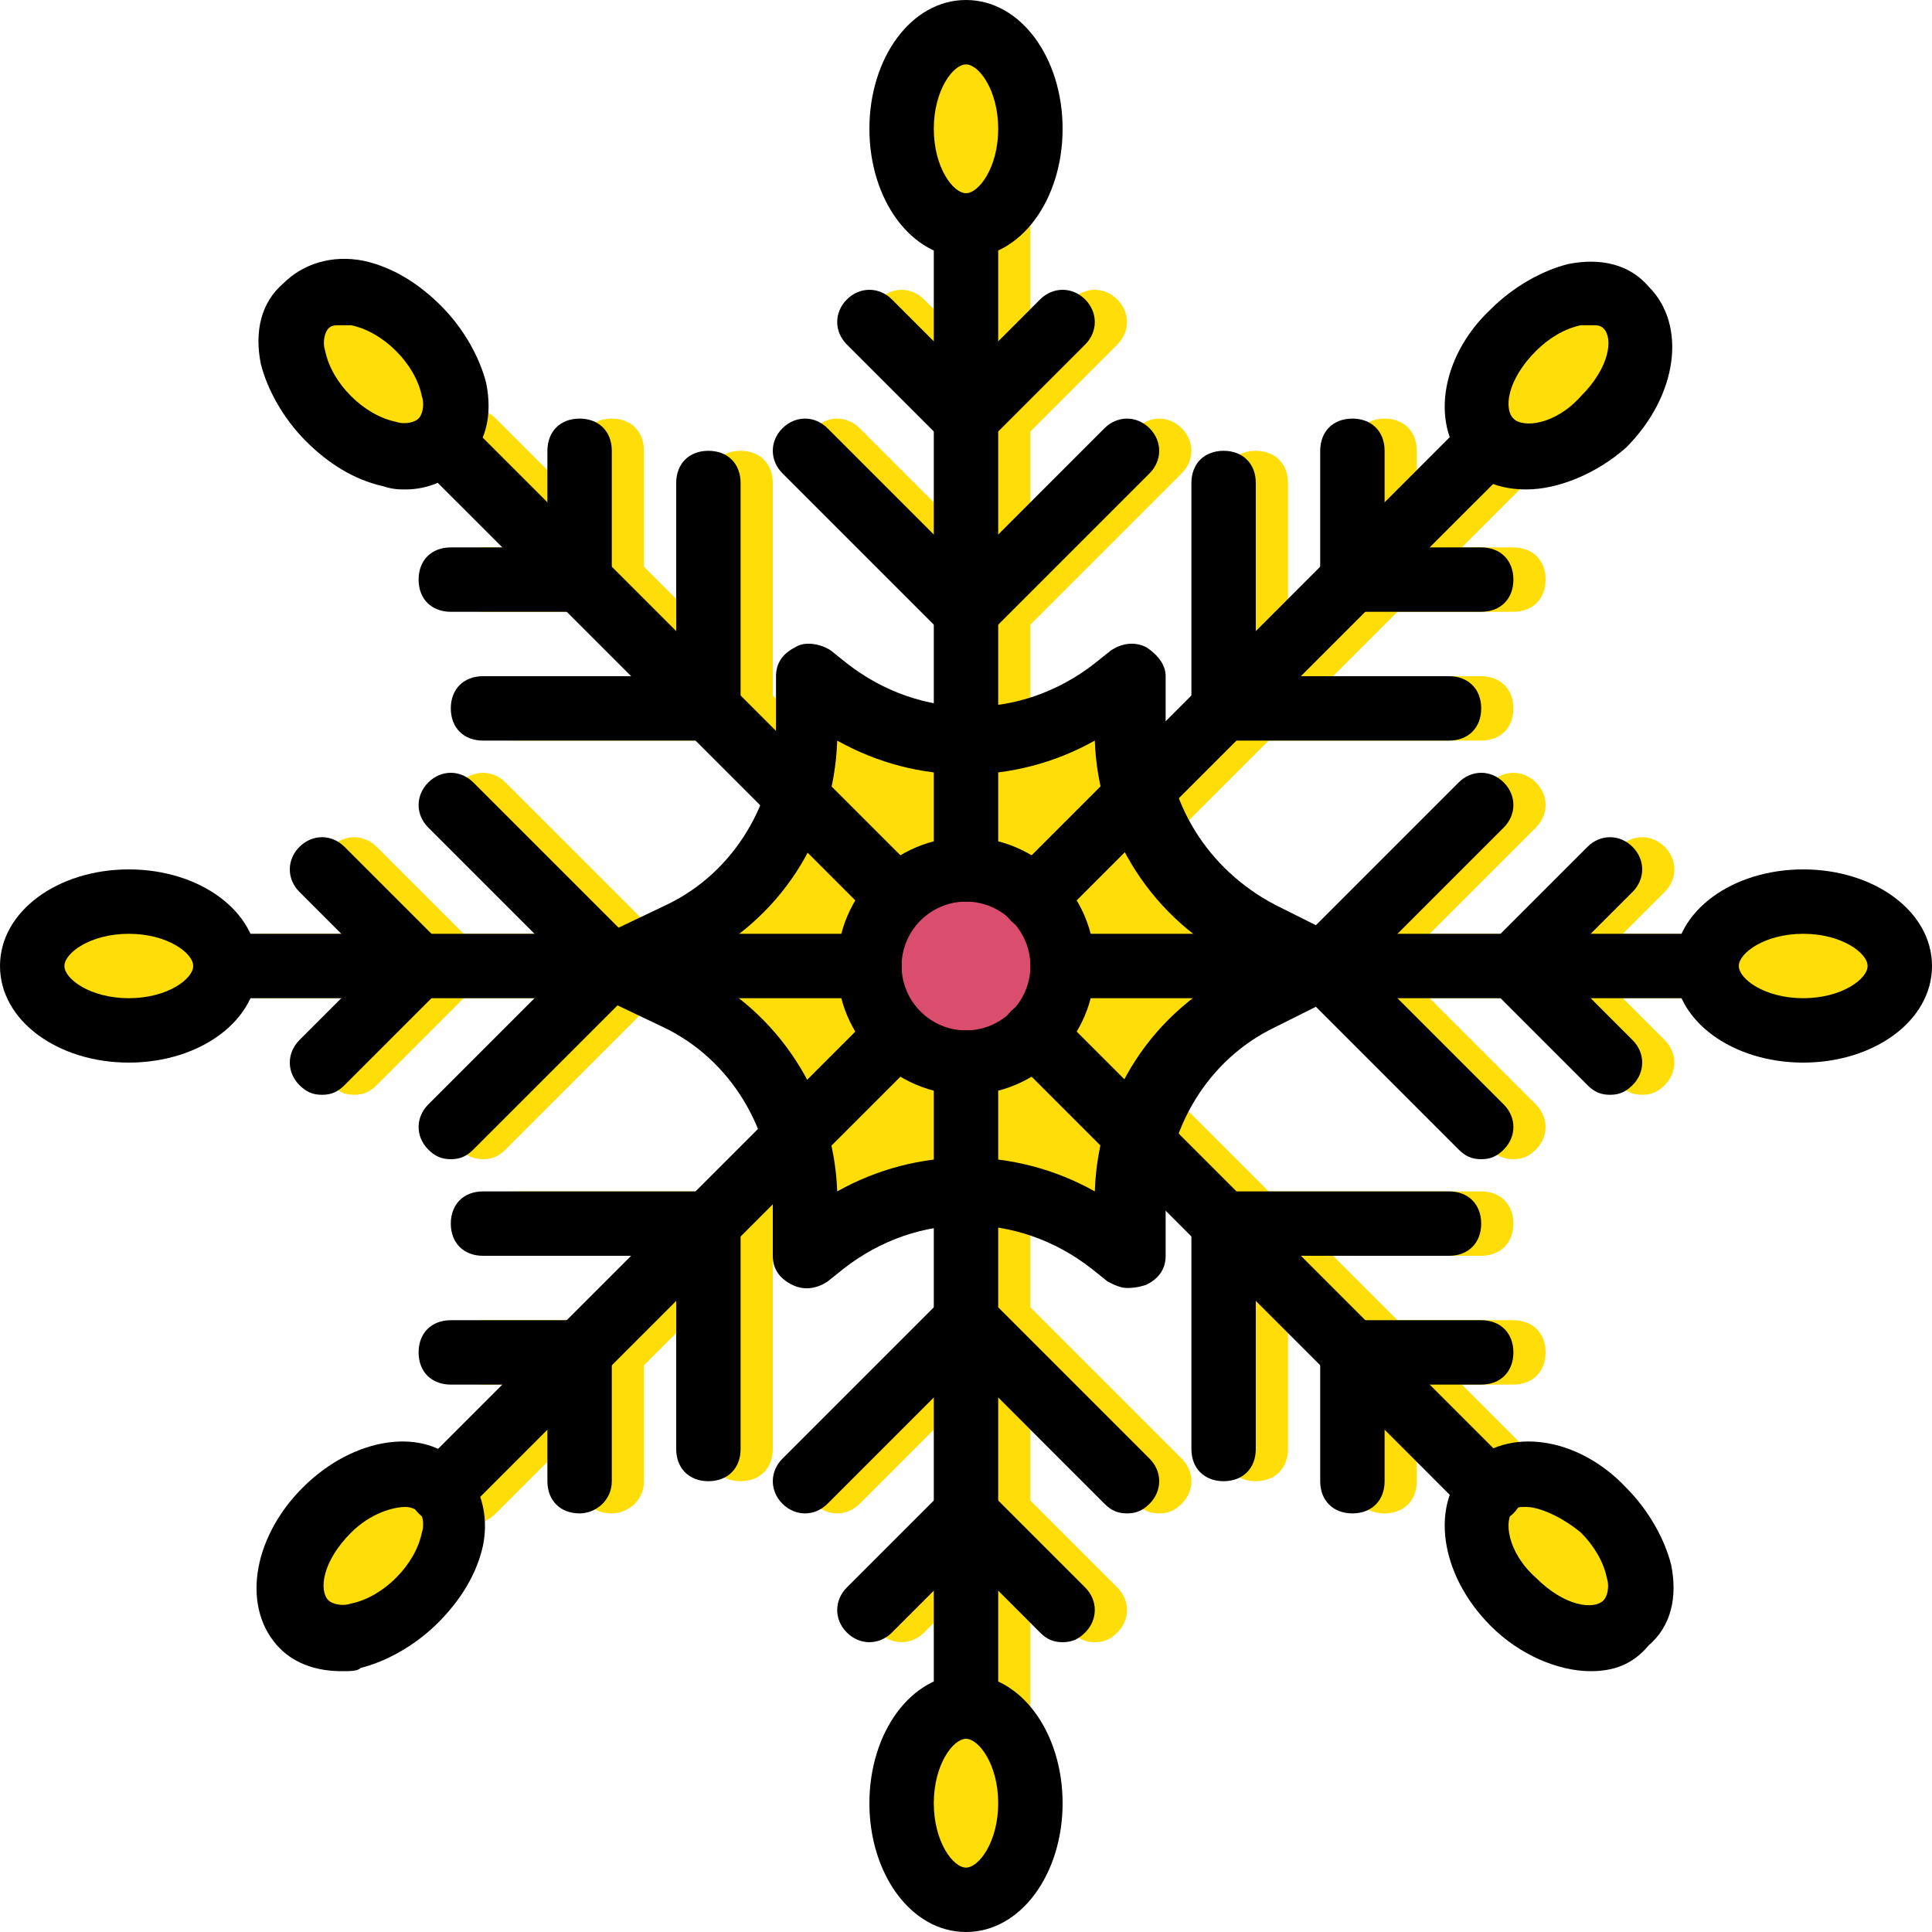 <?xml version="1.0" encoding="iso-8859-1"?>
<!-- Uploaded to: SVG Repo, www.svgrepo.com, Generator: SVG Repo Mixer Tools -->
<svg height="800px" width="800px" version="1.1" id="Layer_1" xmlns="http://www.w3.org/2000/svg" xmlns:xlink="http://www.w3.org/1999/xlink" 
	 viewBox="0 0 512 512" xml:space="preserve">
<g transform="translate(1 1)">
	<g>
		<path style="fill:#FFDD09;" d="M263.533,237.933c-5.12,0-8.533-3.413-8.533-8.533V58.733c0-5.12,3.413-8.533,8.533-8.533
			c5.12,0,8.533,3.413,8.533,8.533V229.4C272.067,234.52,268.653,237.933,263.533,237.933z"/>
		<path style="fill:#FFDD09;" d="M263.533,118.467c-2.56,0-4.267-0.853-5.973-2.56l-25.6-25.6c-3.413-3.413-3.413-8.533,0-11.947
			s8.533-3.413,11.947,0l19.627,19.627L283.16,78.36c3.413-3.413,8.533-3.413,11.947,0s3.413,8.533,0,11.947l-25.6,25.6
			C267.8,117.613,266.093,118.467,263.533,118.467z"/>
		<path style="fill:#FFDD09;" d="M263.533,169.667c-2.56,0-4.267-0.853-5.973-2.56l-42.667-42.667
			c-3.413-3.413-3.413-8.533,0-11.947s8.533-3.413,11.947,0l36.693,36.693l36.693-36.693c3.413-3.413,8.533-3.413,11.947,0
			c3.413,3.413,3.413,8.533,0,11.947l-42.667,42.667C267.8,168.813,266.093,169.667,263.533,169.667z"/>
		<path style="fill:#FFDD09;" d="M263.533,459.8c-5.12,0-8.533-3.413-8.533-8.533V280.6c0-5.12,3.413-8.533,8.533-8.533
			c5.12,0,8.533,3.413,8.533,8.533v170.667C272.067,456.387,268.653,459.8,263.533,459.8z"/>
		<path style="fill:#FFDD09;" d="M289.133,434.2c-2.56,0-4.267-0.853-5.973-2.56l-19.627-19.627l-19.627,19.627
			c-3.413,3.413-8.533,3.413-11.947,0c-3.413-3.413-3.413-8.533,0-11.947l25.6-25.6c3.413-3.413,8.533-3.413,11.947,0l25.6,25.6
			c3.413,3.413,3.413,8.533,0,11.947C293.4,433.347,291.693,434.2,289.133,434.2z"/>
		<path style="fill:#FFDD09;" d="M306.2,400.067c-2.56,0-4.267-0.853-5.973-2.56l-36.693-36.693l-36.693,36.693
			c-3.413,3.413-8.533,3.413-11.947,0c-3.413-3.413-3.413-8.533,0-11.947l42.667-42.667c3.413-3.413,8.533-3.413,11.947,0
			l42.667,42.667c3.413,3.413,3.413,8.533,0,11.947C310.467,399.213,308.76,400.067,306.2,400.067z"/>
		<path style="fill:#FFDD09;" d="M281.453,245.613c-2.56,0-4.267-0.853-5.973-2.56c-3.413-3.413-3.413-8.533,0-11.947
			l121.173-121.173c3.413-3.413,8.533-3.413,11.947,0c3.413,3.413,3.413,8.533,0,11.947L287.427,243.053
			C285.72,244.76,284.013,245.613,281.453,245.613z"/>
		<path style="fill:#FFDD09;" d="M400.067,161.133h-34.133c-5.12,0-8.533-3.413-8.533-8.533v-34.133c0-5.12,3.413-8.533,8.533-8.533
			s8.533,3.413,8.533,8.533v25.6h25.6c5.12,0,8.533,3.413,8.533,8.533C408.6,157.72,405.187,161.133,400.067,161.133z"/>
		<path style="fill:#FFDD09;" d="M391.533,195.267H331.8c-5.12,0-8.533-3.413-8.533-8.533V127c0-5.12,3.413-8.533,8.533-8.533
			s8.533,3.413,8.533,8.533v51.2h51.2c5.12,0,8.533,3.413,8.533,8.533C400.067,191.853,396.653,195.267,391.533,195.267z"/>
		<path style="fill:#FFDD09;" d="M124.44,402.627c-2.56,0-4.267-0.853-5.973-2.56c-3.413-3.413-3.413-8.533,0-11.947l120.32-120.32
			c3.413-3.413,8.533-3.413,11.947,0s3.413,8.533,0,11.947l-120.32,120.32C128.707,401.773,127,402.627,124.44,402.627z"/>
		<path style="fill:#FFDD09;" d="M161.133,400.067c-5.12,0-8.533-3.413-8.533-8.533v-25.6H127c-5.12,0-8.533-3.413-8.533-8.533
			s3.413-8.533,8.533-8.533h34.133c5.12,0,8.533,3.413,8.533,8.533v34.133C169.667,396.653,165.4,400.067,161.133,400.067z"/>
		<path style="fill:#FFDD09;" d="M195.267,391.533c-5.12,0-8.533-3.413-8.533-8.533v-51.2h-51.2c-5.12,0-8.533-3.413-8.533-8.533
			c0-5.12,3.413-8.533,8.533-8.533h59.733c5.12,0,8.533,3.413,8.533,8.533V383C203.8,388.12,200.387,391.533,195.267,391.533z"/>
		<path style="fill:#FFDD09;" d="M402.627,402.627c-2.56,0-4.267-0.853-5.973-2.56L275.48,278.893
			c-3.413-3.413-3.413-8.533,0-11.947s8.533-3.413,11.947,0L408.6,388.12c3.413,3.413,3.413,8.533,0,11.947
			C406.893,401.773,404.333,402.627,402.627,402.627z"/>
		<path style="fill:#FFDD09;" d="M365.933,400.067c-5.12,0-8.533-3.413-8.533-8.533V357.4c0-5.12,3.413-8.533,8.533-8.533h34.133
			c5.12,0,8.533,3.413,8.533,8.533s-3.413,8.533-8.533,8.533h-25.6v25.6C374.467,396.653,371.053,400.067,365.933,400.067z"/>
		<path style="fill:#FFDD09;" d="M331.8,391.533L331.8,391.533c-5.12,0-8.533-3.413-8.533-8.533v-59.733
			c0-5.12,3.413-8.533,8.533-8.533h59.733c5.12,0,8.533,3.413,8.533,8.533c0,5.12-3.413,8.533-8.533,8.533h-51.2V383
			C340.333,388.12,336.92,391.533,331.8,391.533z"/>
		<path style="fill:#FFDD09;" d="M245.613,245.613c-2.56,0-4.267-0.853-5.973-2.56L118.467,121.88
			c-3.413-3.413-3.413-8.533,0-11.947s8.533-3.413,11.947,0l120.32,120.32c3.413,3.413,3.413,8.533,0,11.947
			C249.88,244.76,247.32,245.613,245.613,245.613z"/>
		<path style="fill:#FFDD09;" d="M161.133,161.133H127c-5.12,0-8.533-3.413-8.533-8.533c0-5.12,3.413-8.533,8.533-8.533h25.6v-25.6
			c0-5.12,3.413-8.533,8.533-8.533c5.12,0,8.533,3.413,8.533,8.533V152.6C169.667,156.867,165.4,161.133,161.133,161.133z"/>
		<path style="fill:#FFDD09;" d="M195.267,195.267h-59.733c-5.12,0-8.533-3.413-8.533-8.533c0-5.12,3.413-8.533,8.533-8.533h51.2
			V127c0-5.12,3.413-8.533,8.533-8.533c5.12,0,8.533,3.413,8.533,8.533v59.733C203.8,191.853,200.387,195.267,195.267,195.267z"/>
		<path style="fill:#FFDD09;" d="M459.8,263.533H289.133c-5.12,0-8.533-3.413-8.533-8.533s3.413-8.533,8.533-8.533H459.8
			c5.12,0,8.533,3.413,8.533,8.533S464.92,263.533,459.8,263.533z"/>
		<path style="fill:#FFDD09;" d="M434.2,289.133c-2.56,0-4.267-0.853-5.973-2.56l-25.6-25.6c-3.413-3.413-3.413-8.533,0-11.947
			l25.6-25.6c3.413-3.413,8.533-3.413,11.947,0c3.413,3.413,3.413,8.533,0,11.947L420.547,255l19.627,19.627
			c3.413,3.413,3.413,8.533,0,11.947C438.467,288.28,436.76,289.133,434.2,289.133z"/>
		<path style="fill:#FFDD09;" d="M400.067,306.2c-2.56,0-4.267-0.853-5.973-2.56l-42.667-42.667c-3.413-3.413-3.413-8.533,0-11.947
			l42.667-42.667c3.413-3.413,8.533-3.413,11.947,0c3.413,3.413,3.413,8.533,0,11.947L369.347,255l36.693,36.693
			c3.413,3.413,3.413,8.533,0,11.947C404.333,305.347,402.627,306.2,400.067,306.2z"/>
		<path style="fill:#FFDD09;" d="M237.933,263.533H67.267c-5.12,0-8.533-3.413-8.533-8.533s3.413-8.533,8.533-8.533h170.667
			c5.12,0,8.533,3.413,8.533,8.533S243.053,263.533,237.933,263.533z"/>
		<path style="fill:#FFDD09;" d="M92.867,289.133c-2.56,0-4.267-0.853-5.973-2.56c-3.413-3.413-3.413-8.533,0-11.947L106.52,255
			l-19.627-19.627c-3.413-3.413-3.413-8.533,0-11.947c3.413-3.413,8.533-3.413,11.947,0l25.6,25.6c3.413,3.413,3.413,8.533,0,11.947
			l-25.6,25.6C97.133,288.28,95.427,289.133,92.867,289.133z"/>
		<path style="fill:#FFDD09;" d="M127,306.2c-2.56,0-4.267-0.853-5.973-2.56c-3.413-3.413-3.413-8.533,0-11.947L157.72,255
			l-36.693-36.693c-3.413-3.413-3.413-8.533,0-11.947s8.533-3.413,11.947,0l42.667,42.667c3.413,3.413,3.413,8.533,0,11.947
			l-42.667,42.667C131.267,305.347,129.56,306.2,127,306.2z"/>
		<path style="fill:#FFDD09;" d="M272.067,33.133c0,14.507-7.68,25.6-17.067,25.6s-17.067-11.093-17.067-25.6s7.68-25.6,17.067-25.6
			S272.067,18.627,272.067,33.133"/>
		<path style="fill:#FFDD09;" d="M237.933,476.867c0-14.507,7.68-25.6,17.067-25.6s17.067,11.093,17.067,25.6
			c0,14.507-7.68,25.6-17.067,25.6S237.933,491.373,237.933,476.867"/>
		<path style="fill:#FFDD09;" d="M423.96,109.933c-10.24,10.24-23.893,12.8-29.867,5.973c-6.827-6.827-4.267-20.48,5.973-29.867
			c10.24-10.24,23.893-12.8,29.867-5.973C436.76,86.893,434.2,100.547,423.96,109.933"/>
		<path style="fill:#FFDD09;" d="M86.04,400.067c10.24-10.24,23.893-12.8,29.867-5.973c6.827,6.827,4.267,20.48-5.973,29.867
			c-10.24,10.24-23.893,12.8-29.867,5.973C73.24,423.107,75.8,409.453,86.04,400.067"/>
		<path style="fill:#FFDD09;" d="M400.067,423.96c-10.24-10.24-12.8-23.893-5.973-29.867c6.827-6.827,20.48-4.267,29.867,5.973
			c10.24,10.24,12.8,23.893,5.973,29.867C423.107,436.76,409.453,434.2,400.067,423.96"/>
		<path style="fill:#FFDD09;" d="M109.933,86.04c10.24,10.24,12.8,23.893,5.973,29.867c-6.827,6.827-20.48,4.267-29.867-5.973
			c-10.24-9.387-12.8-23.04-5.973-29.867S100.547,75.8,109.933,86.04"/>
		<path style="fill:#FFDD09;" d="M476.867,272.067c-14.507,0-25.6-7.68-25.6-17.067s11.093-17.067,25.6-17.067
			c14.507,0,25.6,7.68,25.6,17.067S491.373,272.067,476.867,272.067"/>
		<path style="fill:#FFDD09;" d="M33.133,237.933c14.507,0,25.6,7.68,25.6,17.067s-11.093,17.067-25.6,17.067
			s-25.6-7.68-25.6-17.067S18.627,237.933,33.133,237.933"/>
		<path style="fill:#FFDD09;" d="M297.667,178.2v13.653c0,23.04,12.8,44.373,33.28,54.613L348.013,255l-17.067,8.533
			c-20.48,10.24-33.28,31.573-33.28,54.613V331.8l-4.267-3.413c-22.187-17.92-53.76-17.92-75.947,0l-5.12,3.413v-13.653
			c0-23.04-12.8-44.373-34.133-54.613L161.133,255l17.92-8.533c20.48-10.24,34.133-31.573,34.133-54.613V178.2l4.267,3.413
			c22.187,17.92,53.76,17.92,75.947,0L297.667,178.2z"/>
	</g>
	<path style="fill:#DB4D6C;" d="M280.6,255c0-14.507-11.093-25.6-25.6-25.6c-14.507,0-25.6,11.093-25.6,25.6
		c0,14.507,11.093,25.6,25.6,25.6C269.507,280.6,280.6,269.507,280.6,255"/>
	<path d="M255,289.133c-18.773,0-34.133-15.36-34.133-34.133s15.36-34.133,34.133-34.133s34.133,15.36,34.133,34.133
		S273.773,289.133,255,289.133z M255,237.933c-9.387,0-17.067,7.68-17.067,17.067s7.68,17.067,17.067,17.067
		s17.067-7.68,17.067-17.067S264.387,237.933,255,237.933z"/>
	<path d="M297.667,340.333c-1.707,0-3.413-0.853-5.12-1.707l-4.267-3.413c-19.627-15.36-46.08-15.36-65.707,0l-4.267,3.413
		c-2.56,1.707-5.973,2.56-9.387,0.853s-5.12-4.267-5.12-7.68v-13.653c0-19.627-11.093-38.4-29.013-46.933l-17.92-8.533
		c-2.56-1.707-4.267-4.267-4.267-7.68c0-3.413,1.707-5.973,5.12-7.68l17.92-8.533c17.92-8.533,29.013-27.307,29.013-46.933V178.2
		c0-3.413,1.707-5.973,5.12-7.68c2.56-1.707,6.827-0.853,9.387,0.853l4.267,3.413c19.627,15.36,46.08,15.36,65.707,0l4.267-3.413
		c2.56-1.707,5.973-2.56,9.387-0.853c2.56,1.707,5.12,4.267,5.12,7.68v13.653c0,19.627,11.093,37.547,29.013,46.933l17.067,8.533
		c2.56,1.707,5.12,4.267,5.12,7.68c0,3.413-1.707,5.973-5.12,7.68l-17.067,8.533c-17.92,8.533-29.013,27.307-29.013,46.933V331.8
		c0,3.413-1.707,5.973-5.12,7.68C300.227,340.333,298.52,340.333,297.667,340.333z M179.907,255l2.56,0.853
		c23.04,11.093,37.547,34.133,38.4,58.88c21.333-11.947,46.933-11.947,68.267,0c0.853-25.6,15.36-47.787,38.4-58.88l2.56-0.853
		l-2.56-0.853c-23.04-11.093-37.547-34.133-38.4-58.88c-21.333,11.947-46.933,11.947-68.267,0c-0.853,25.6-15.36,47.787-38.4,58.88
		L179.907,255z"/>
	<path d="M255,237.933c-5.12,0-8.533-3.413-8.533-8.533V58.733c0-5.12,3.413-8.533,8.533-8.533s8.533,3.413,8.533,8.533V229.4
		C263.533,234.52,260.12,237.933,255,237.933z"/>
	<path d="M255,67.267c-14.507,0-25.6-15.36-25.6-34.133S240.493-1,255-1c14.507,0,25.6,15.36,25.6,34.133S269.507,67.267,255,67.267
		z M255,16.067c-3.413,0-8.533,6.827-8.533,17.067S251.587,50.2,255,50.2c3.413,0,8.533-6.827,8.533-17.067
		S258.413,16.067,255,16.067z"/>
	<path d="M255,118.467c-2.56,0-4.267-0.853-5.973-2.56l-25.6-25.6c-3.413-3.413-3.413-8.533,0-11.947s8.533-3.413,11.947,0
		L255,97.987l19.627-19.627c3.413-3.413,8.533-3.413,11.947,0c3.413,3.413,3.413,8.533,0,11.947l-25.6,25.6
		C259.267,117.613,257.56,118.467,255,118.467z"/>
	<path d="M255,169.667c-2.56,0-4.267-0.853-5.973-2.56L206.36,124.44c-3.413-3.413-3.413-8.533,0-11.947s8.533-3.413,11.947,0
		L255,149.187l36.693-36.693c3.413-3.413,8.533-3.413,11.947,0c3.413,3.413,3.413,8.533,0,11.947l-42.667,42.667
		C259.267,168.813,257.56,169.667,255,169.667z"/>
	<path d="M255,459.8c-5.12,0-8.533-3.413-8.533-8.533V280.6c0-5.12,3.413-8.533,8.533-8.533s8.533,3.413,8.533,8.533v170.667
		C263.533,456.387,260.12,459.8,255,459.8z"/>
	<path d="M255,511c-14.507,0-25.6-15.36-25.6-34.133s11.093-34.133,25.6-34.133c14.507,0,25.6,15.36,25.6,34.133
		S269.507,511,255,511z M255,459.8c-3.413,0-8.533,6.827-8.533,17.067c0,10.24,5.12,17.067,8.533,17.067
		c3.413,0,8.533-6.827,8.533-17.067C263.533,466.627,258.413,459.8,255,459.8z"/>
	<path d="M280.6,434.2c-2.56,0-4.267-0.853-5.973-2.56L255,412.013l-19.627,19.627c-3.413,3.413-8.533,3.413-11.947,0
		c-3.413-3.413-3.413-8.533,0-11.947l25.6-25.6c3.413-3.413,8.533-3.413,11.947,0l25.6,25.6c3.413,3.413,3.413,8.533,0,11.947
		C284.867,433.347,283.16,434.2,280.6,434.2z"/>
	<path d="M297.667,400.067c-2.56,0-4.267-0.853-5.973-2.56L255,360.813l-36.693,36.693c-3.413,3.413-8.533,3.413-11.947,0
		c-3.413-3.413-3.413-8.533,0-11.947l42.667-42.667c3.413-3.413,8.533-3.413,11.947,0l42.667,42.667
		c3.413,3.413,3.413,8.533,0,11.947C301.933,399.213,300.227,400.067,297.667,400.067z"/>
	<path d="M272.92,245.613c-2.56,0-4.267-0.853-5.973-2.56c-3.413-3.413-3.413-8.533,0-11.947L388.12,109.933
		c3.413-3.413,8.533-3.413,11.947,0c3.413,3.413,3.413,8.533,0,11.947L278.893,243.053
		C277.187,244.76,275.48,245.613,272.92,245.613z"/>
	<path d="M403.48,128.707c-5.973,0-11.947-1.707-15.36-5.973c-10.24-10.24-7.68-29.013,5.973-41.813
		c5.973-5.973,13.653-10.24,20.48-11.947c8.533-1.707,16.213,0,21.333,5.973c10.24,10.24,7.68,29.013-5.973,42.667
		C422.253,124.44,412.013,128.707,403.48,128.707z M420.547,85.187c-0.853,0-1.707,0-2.56,0c-4.267,0.853-8.533,3.413-11.947,6.827
		c-7.68,7.68-8.533,15.36-5.973,17.92s11.093,1.707,17.92-5.973c7.68-7.68,8.533-15.36,5.973-17.92
		C423.107,85.187,422.253,85.187,420.547,85.187z"/>
	<path d="M391.533,161.133H357.4c-5.12,0-8.533-3.413-8.533-8.533v-34.133c0-5.12,3.413-8.533,8.533-8.533s8.533,3.413,8.533,8.533
		v25.6h25.6c5.12,0,8.533,3.413,8.533,8.533C400.067,157.72,396.653,161.133,391.533,161.133z"/>
	<path d="M383,195.267h-59.733c-5.12,0-8.533-3.413-8.533-8.533V127c0-5.12,3.413-8.533,8.533-8.533c5.12,0,8.533,3.413,8.533,8.533
		v51.2H383c5.12,0,8.533,3.413,8.533,8.533C391.533,191.853,388.12,195.267,383,195.267z"/>
	<path d="M115.907,402.627c-2.56,0-4.267-0.853-5.973-2.56c-3.413-3.413-3.413-8.533,0-11.947l120.32-120.32
		c3.413-3.413,8.533-3.413,11.947,0s3.413,8.533,0,11.947l-120.32,120.32C120.173,401.773,118.467,402.627,115.907,402.627z"/>
	<path d="M89.453,441.88c-5.973,0-11.947-1.707-16.213-5.973c-10.24-10.24-7.68-29.013,5.973-42.667l0,0l0,0
		c13.653-13.653,32.427-16.213,41.813-5.973c5.12,5.12,7.68,12.8,5.973,21.333c-1.707,7.68-5.973,14.507-11.947,20.48
		c-5.973,5.973-13.653,10.24-20.48,11.947C93.72,441.88,92.013,441.88,89.453,441.88z M106.52,398.36
		c-3.413,0-9.387,1.707-14.507,6.827l0,0c-7.68,7.68-8.533,15.36-5.973,17.92c0.853,0.853,3.413,1.707,5.973,0.853
		c4.267-0.853,8.533-3.413,11.947-6.827c3.413-3.413,5.973-7.68,6.827-11.947c0.853-2.56,0-5.12-0.853-5.973
		C109.08,399.213,108.227,398.36,106.52,398.36z M86.04,400.067L86.04,400.067L86.04,400.067z"/>
	<path d="M152.6,400.067c-5.12,0-8.533-3.413-8.533-8.533v-25.6h-25.6c-5.12,0-8.533-3.413-8.533-8.533s3.413-8.533,8.533-8.533
		H152.6c5.12,0,8.533,3.413,8.533,8.533v34.133C161.133,396.653,156.867,400.067,152.6,400.067z"/>
	<path d="M186.733,391.533c-5.12,0-8.533-3.413-8.533-8.533v-51.2H127c-5.12,0-8.533-3.413-8.533-8.533
		c0-5.12,3.413-8.533,8.533-8.533h59.733c5.12,0,8.533,3.413,8.533,8.533V383C195.267,388.12,191.853,391.533,186.733,391.533z"/>
	<path d="M394.093,402.627c-2.56,0-4.267-0.853-5.973-2.56L266.947,278.893c-3.413-3.413-3.413-8.533,0-11.947s8.533-3.413,11.947,0
		L400.067,388.12c3.413,3.413,3.413,8.533,0,11.947C398.36,401.773,395.8,402.627,394.093,402.627z"/>
	<path d="M420.547,441.88c-8.533,0-18.773-4.267-26.453-11.947c-13.653-13.653-16.213-32.427-5.973-42.667
		c10.24-10.24,29.013-7.68,41.813,5.973c5.973,5.973,10.24,13.653,11.947,20.48c1.707,8.533,0,16.213-5.973,21.333
		C431.64,440.173,426.52,441.88,420.547,441.88z M403.48,398.36c-1.707,0-2.56,0-3.413,0.853c-2.56,2.56-1.707,11.093,5.973,17.92
		c7.68,7.68,15.36,8.533,17.92,5.973c0.853-0.853,1.707-3.413,0.853-5.973c-0.853-4.267-3.413-8.533-6.827-11.947
		C412.867,400.92,406.893,398.36,403.48,398.36z"/>
	<path d="M357.4,400.067c-5.12,0-8.533-3.413-8.533-8.533V357.4c0-5.12,3.413-8.533,8.533-8.533h34.133
		c5.12,0,8.533,3.413,8.533,8.533s-3.413,8.533-8.533,8.533h-25.6v25.6C365.933,396.653,362.52,400.067,357.4,400.067z"/>
	<path d="M323.267,391.533L323.267,391.533c-5.12,0-8.533-3.413-8.533-8.533v-59.733c0-5.12,3.413-8.533,8.533-8.533H383
		c5.12,0,8.533,3.413,8.533,8.533c0,5.12-3.413,8.533-8.533,8.533h-51.2V383C331.8,388.12,328.387,391.533,323.267,391.533z"/>
	<path d="M237.08,245.613c-2.56,0-4.267-0.853-5.973-2.56L109.933,121.88c-3.413-3.413-3.413-8.533,0-11.947s8.533-3.413,11.947,0
		l120.32,120.32c3.413,3.413,3.413,8.533,0,11.947C241.347,244.76,238.787,245.613,237.08,245.613z"/>
	<path d="M106.52,128.707c-1.707,0-3.413,0-5.973-0.853c-7.68-1.707-14.507-5.973-20.48-11.947
		c-5.973-5.973-10.24-13.653-11.947-20.48c-1.707-8.533,0-16.213,5.973-21.333c5.12-5.12,12.8-7.68,21.333-5.973
		c7.68,1.707,14.507,5.973,20.48,11.947l0,0l0,0c5.973,5.973,10.24,13.653,11.947,20.48c1.707,8.533,0,16.213-5.973,21.333
		C118.467,126.147,112.493,128.707,106.52,128.707z M89.453,85.187c-1.707,0-2.56,0-3.413,0.853s-1.707,3.413-0.853,5.973
		c0.853,4.267,3.413,8.533,6.827,11.947c3.413,3.413,7.68,5.973,11.947,6.827c2.56,0.853,5.12,0,5.973-0.853
		c0.853-0.853,1.707-3.413,0.853-5.973c-0.853-4.267-3.413-8.533-6.827-11.947l0,0c-3.413-3.413-7.68-5.973-11.947-6.827
		C91.16,85.187,90.307,85.187,89.453,85.187z"/>
	<path d="M152.6,161.133h-34.133c-5.12,0-8.533-3.413-8.533-8.533c0-5.12,3.413-8.533,8.533-8.533h25.6v-25.6
		c0-5.12,3.413-8.533,8.533-8.533c5.12,0,8.533,3.413,8.533,8.533V152.6C161.133,156.867,156.867,161.133,152.6,161.133z"/>
	<path d="M186.733,195.267H127c-5.12,0-8.533-3.413-8.533-8.533c0-5.12,3.413-8.533,8.533-8.533h51.2V127
		c0-5.12,3.413-8.533,8.533-8.533c5.12,0,8.533,3.413,8.533,8.533v59.733C195.267,191.853,191.853,195.267,186.733,195.267z"/>
	<path d="M451.267,263.533H280.6c-5.12,0-8.533-3.413-8.533-8.533s3.413-8.533,8.533-8.533h170.667c5.12,0,8.533,3.413,8.533,8.533
		S456.387,263.533,451.267,263.533z"/>
	<path d="M476.867,280.6c-18.773,0-34.133-11.093-34.133-25.6c0-14.507,15.36-25.6,34.133-25.6S511,240.493,511,255
		C511,269.507,495.64,280.6,476.867,280.6z M476.867,246.467c-10.24,0-17.067,5.12-17.067,8.533c0,3.413,6.827,8.533,17.067,8.533
		c10.24,0,17.067-5.12,17.067-8.533C493.933,251.587,487.107,246.467,476.867,246.467z"/>
	<path d="M425.667,289.133c-2.56,0-4.267-0.853-5.973-2.56l-25.6-25.6c-3.413-3.413-3.413-8.533,0-11.947l25.6-25.6
		c3.413-3.413,8.533-3.413,11.947,0c3.413,3.413,3.413,8.533,0,11.947L412.013,255l19.627,19.627c3.413,3.413,3.413,8.533,0,11.947
		C429.933,288.28,428.227,289.133,425.667,289.133z"/>
	<path d="M391.533,306.2c-2.56,0-4.267-0.853-5.973-2.56l-42.667-42.667c-3.413-3.413-3.413-8.533,0-11.947l42.667-42.667
		c3.413-3.413,8.533-3.413,11.947,0c3.413,3.413,3.413,8.533,0,11.947L360.813,255l36.693,36.693c3.413,3.413,3.413,8.533,0,11.947
		C395.8,305.347,394.093,306.2,391.533,306.2z"/>
	<path d="M229.4,263.533H58.733c-5.12,0-8.533-3.413-8.533-8.533s3.413-8.533,8.533-8.533H229.4c5.12,0,8.533,3.413,8.533,8.533
		S234.52,263.533,229.4,263.533z"/>
	<path d="M33.133,280.6C14.36,280.6-1,269.507-1,255c0-14.507,15.36-25.6,34.133-25.6s34.133,11.093,34.133,25.6
		C67.267,269.507,51.907,280.6,33.133,280.6z M33.133,246.467c-10.24,0-17.067,5.12-17.067,8.533c0,3.413,6.827,8.533,17.067,8.533
		S50.2,258.413,50.2,255C50.2,251.587,43.373,246.467,33.133,246.467z"/>
	<path d="M84.333,289.133c-2.56,0-4.267-0.853-5.973-2.56c-3.413-3.413-3.413-8.533,0-11.947L97.987,255L78.36,235.373
		c-3.413-3.413-3.413-8.533,0-11.947c3.413-3.413,8.533-3.413,11.947,0l25.6,25.6c3.413,3.413,3.413,8.533,0,11.947l-25.6,25.6
		C88.6,288.28,86.893,289.133,84.333,289.133z"/>
	<path d="M118.467,306.2c-2.56,0-4.267-0.853-5.973-2.56c-3.413-3.413-3.413-8.533,0-11.947L149.187,255l-36.693-36.693
		c-3.413-3.413-3.413-8.533,0-11.947s8.533-3.413,11.947,0l42.667,42.667c3.413,3.413,3.413,8.533,0,11.947L124.44,303.64
		C122.733,305.347,121.027,306.2,118.467,306.2z"/>
</g>
</svg>